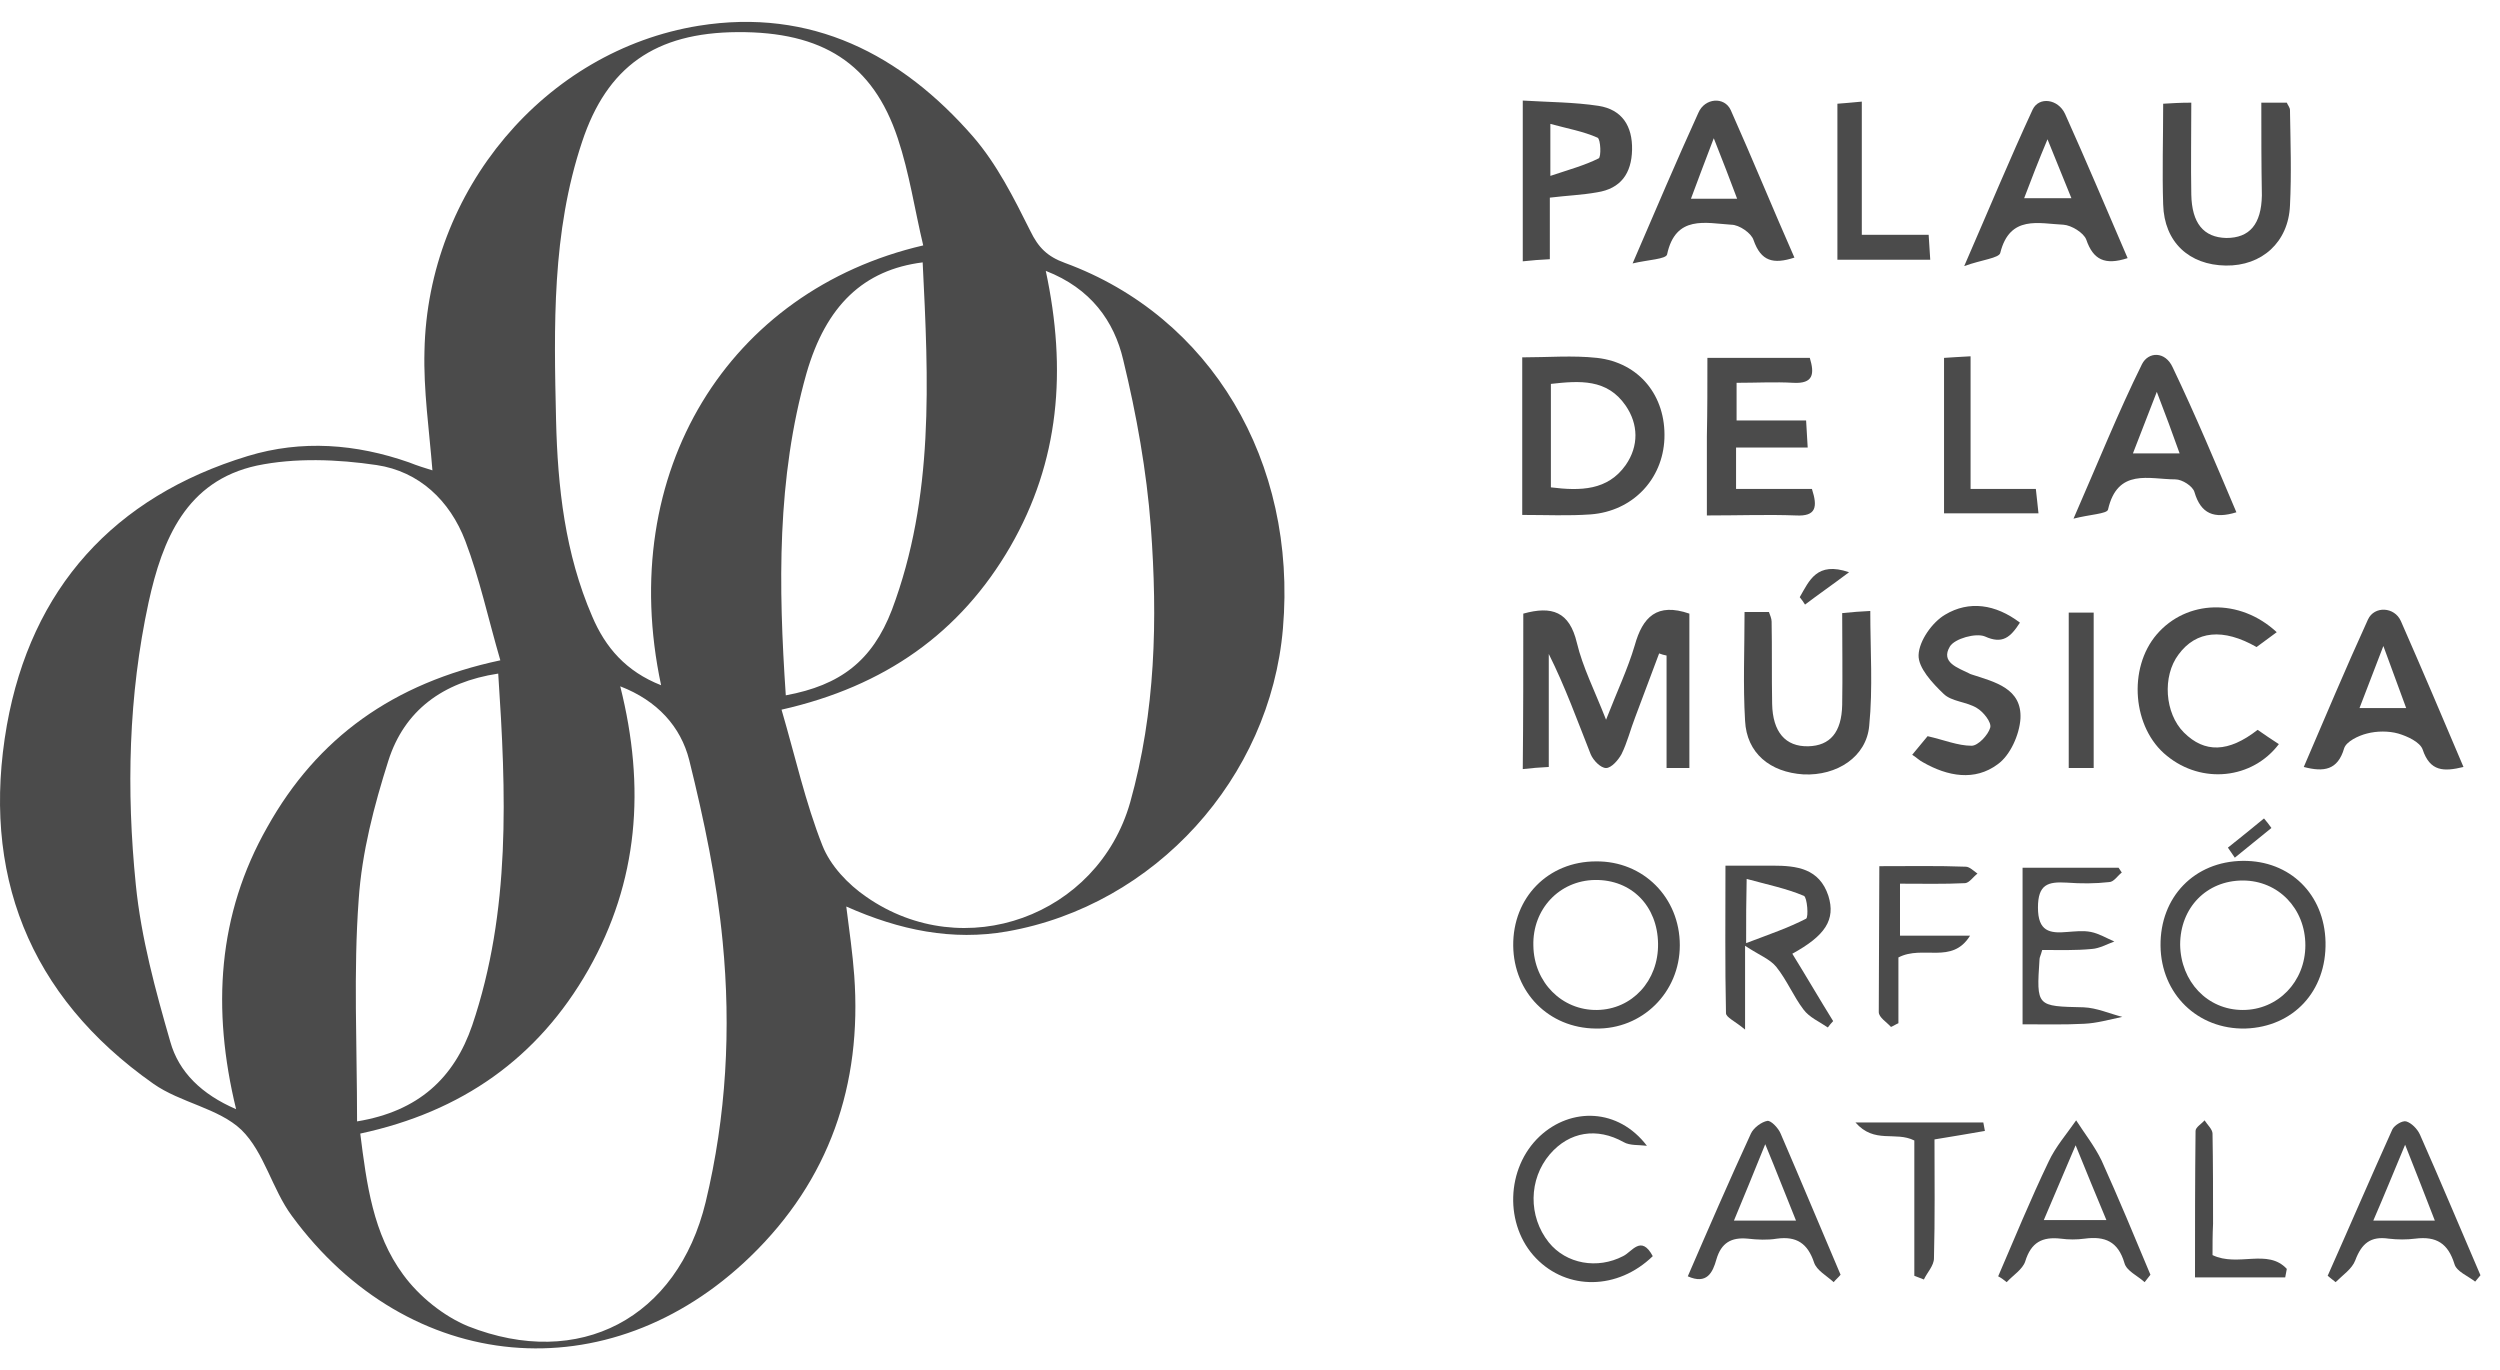 <svg width="104" height="57" viewBox="0 0 104 57" fill="none" xmlns="http://www.w3.org/2000/svg">
<path d="M17.989 19.567C17.856 17.89 17.613 16.234 17.658 14.601C17.79 7.913 22.668 2.108 29.069 1.071C33.748 0.32 37.501 2.263 40.48 5.684C41.474 6.832 42.18 8.244 42.864 9.613C43.195 10.297 43.57 10.672 44.299 10.937C50.369 13.166 53.966 19.192 53.37 26.145C52.841 32.369 48.051 37.666 41.893 38.748C39.62 39.145 37.434 38.704 35.205 37.711C35.337 38.748 35.47 39.675 35.536 40.58C35.867 45.127 34.499 49.1 31.21 52.278C25.317 57.973 16.995 57.2 12.14 50.579C11.323 49.475 10.992 47.93 10.043 47.003C9.094 46.098 7.505 45.877 6.379 45.083C1.17 41.419 -0.795 36.298 0.287 30.162C1.302 24.489 4.723 20.671 10.308 18.971C12.559 18.287 14.81 18.464 17.018 19.236C17.349 19.369 17.702 19.479 17.989 19.567ZM43.504 11.268C44.387 15.396 44.078 19.192 42.025 22.746C39.951 26.321 36.816 28.551 32.512 29.522C33.086 31.486 33.505 33.384 34.212 35.172C34.543 36.011 35.271 36.784 36.044 37.313C40.105 40.139 45.667 38.108 47.014 33.384C48.073 29.61 48.161 25.77 47.874 21.907C47.698 19.589 47.279 17.25 46.727 14.976C46.352 13.365 45.38 11.996 43.504 11.268ZM27.502 28.506C25.604 19.611 30.327 12.085 38.406 10.209C38.052 8.73 37.832 7.207 37.346 5.75C36.309 2.638 34.212 1.314 30.68 1.336C27.259 1.358 25.25 2.77 24.213 5.905C22.955 9.679 23.043 13.564 23.132 17.47C23.198 20.274 23.507 23.033 24.633 25.637C25.184 26.939 26.045 27.933 27.502 28.506ZM25.802 28.551C26.862 32.766 26.553 36.673 24.478 40.337C22.381 44.023 19.203 46.252 14.987 47.157C15.252 49.254 15.517 51.329 16.775 53.029C17.437 53.934 18.452 54.75 19.468 55.17C24.103 57.002 28.186 54.839 29.356 50.005C30.217 46.429 30.415 42.787 30.062 39.167C29.819 36.629 29.29 34.113 28.672 31.619C28.319 30.228 27.347 29.147 25.802 28.551ZM20.814 27.469C20.306 25.725 19.953 24.07 19.357 22.503C18.717 20.825 17.437 19.611 15.671 19.347C14.038 19.104 12.272 19.038 10.683 19.369C7.747 20.009 6.754 22.437 6.18 25.063C5.341 28.948 5.253 32.877 5.65 36.806C5.871 39.013 6.467 41.198 7.085 43.339C7.438 44.597 8.387 45.524 9.822 46.142C8.807 41.971 9.05 38.042 11.124 34.4C13.199 30.692 16.355 28.418 20.814 27.469ZM14.854 46.65C17.415 46.23 18.894 44.84 19.644 42.655C21.256 37.887 21.057 32.987 20.726 28.021C18.408 28.374 16.819 29.566 16.157 31.641C15.561 33.517 15.053 35.459 14.921 37.424C14.7 40.425 14.854 43.471 14.854 46.65ZM32.689 28.926C34.962 28.506 36.287 27.491 37.103 25.372C38.869 20.671 38.626 15.815 38.383 10.915C35.933 11.224 34.366 12.703 33.55 15.528C32.314 19.898 32.38 24.379 32.689 28.926Z" fill="#4B4B4B"/>
<path d="M63.369 25.527C64.561 25.196 65.289 25.439 65.598 26.741C65.841 27.756 66.327 28.705 66.812 29.941C67.276 28.749 67.717 27.822 68.004 26.851C68.335 25.659 68.931 25.063 70.278 25.527C70.278 27.602 70.278 29.742 70.278 31.95C69.991 31.95 69.704 31.95 69.329 31.95C69.329 30.405 69.329 28.838 69.329 27.27C69.218 27.248 69.13 27.226 69.02 27.182C68.689 28.065 68.357 28.948 68.026 29.831C67.828 30.338 67.695 30.89 67.453 31.376C67.32 31.619 67.033 31.95 66.812 31.95C66.592 31.95 66.283 31.641 66.172 31.376C65.621 29.985 65.113 28.573 64.429 27.204C64.429 28.749 64.429 30.294 64.429 31.906C64.031 31.928 63.722 31.95 63.347 31.994C63.369 29.831 63.369 27.712 63.369 25.527Z" fill="#4B4B4B"/>
<path d="M63.325 21.421C63.325 19.17 63.325 17.073 63.325 14.866C64.406 14.866 65.422 14.778 66.437 14.888C68.203 15.087 69.306 16.477 69.24 18.243C69.174 19.942 67.916 21.267 66.172 21.399C65.245 21.465 64.34 21.421 63.325 21.421ZM64.517 15.97C64.517 17.426 64.517 18.839 64.517 20.274C65.753 20.428 66.879 20.406 67.629 19.347C68.181 18.552 68.159 17.647 67.629 16.875C66.856 15.749 65.709 15.837 64.517 15.97Z" fill="#4B4B4B"/>
<path d="M71.028 14.888C72.551 14.888 73.92 14.888 75.288 14.888C75.487 15.55 75.443 15.97 74.604 15.925C73.831 15.881 73.081 15.925 72.242 15.925C72.242 16.455 72.242 16.919 72.242 17.492C73.191 17.492 74.118 17.492 75.134 17.492C75.156 17.912 75.178 18.199 75.2 18.618C74.162 18.618 73.235 18.618 72.22 18.618C72.22 19.236 72.22 19.722 72.22 20.34C73.279 20.34 74.317 20.34 75.376 20.34C75.619 21.09 75.553 21.488 74.714 21.443C73.544 21.399 72.374 21.443 71.006 21.443C71.006 20.318 71.006 19.236 71.006 18.155C71.028 17.073 71.028 16.014 71.028 14.888Z" fill="#4B4B4B"/>
<path d="M72.573 25.46C72.971 25.46 73.257 25.46 73.588 25.46C73.633 25.593 73.699 25.725 73.699 25.858C73.721 27.006 73.699 28.131 73.721 29.279C73.743 30.449 74.273 31.067 75.222 31.045C76.127 31.023 76.612 30.471 76.635 29.323C76.656 28.087 76.635 26.829 76.635 25.505C77.054 25.46 77.385 25.439 77.804 25.416C77.804 27.05 77.915 28.617 77.76 30.184C77.65 31.486 76.414 32.281 75.023 32.215C73.633 32.126 72.662 31.332 72.595 29.985C72.507 28.506 72.573 27.05 72.573 25.46Z" fill="#4B4B4B"/>
<path d="M94.071 4.271C94.535 4.271 94.822 4.271 95.131 4.271C95.175 4.382 95.263 4.47 95.263 4.58C95.285 5.905 95.33 7.229 95.263 8.553C95.197 10.076 94.094 11.069 92.593 11.047C91.07 11.025 90.032 10.076 89.988 8.509C89.944 7.163 89.988 5.794 89.988 4.315C90.363 4.293 90.694 4.271 91.158 4.271C91.158 5.618 91.136 6.854 91.158 8.09C91.18 9.282 91.666 9.878 92.615 9.9C93.586 9.9 94.071 9.326 94.094 8.134C94.071 6.854 94.071 5.618 94.071 4.271Z" fill="#4B4B4B"/>
<path d="M93.034 21.311C92.107 21.598 91.555 21.377 91.29 20.472C91.224 20.229 90.783 19.942 90.496 19.942C89.414 19.942 88.09 19.457 87.693 21.201C87.648 21.377 86.942 21.399 86.258 21.576C87.273 19.258 88.112 17.161 89.105 15.153C89.37 14.623 90.076 14.601 90.385 15.285C91.335 17.272 92.173 19.28 93.034 21.311ZM88.73 18.861C89.458 18.861 89.988 18.861 90.672 18.861C90.363 18 90.099 17.272 89.723 16.301C89.348 17.272 89.061 18 88.73 18.861Z" fill="#4B4B4B"/>
<path d="M88.509 10.738C87.56 11.047 87.075 10.805 86.788 9.966C86.677 9.679 86.17 9.37 85.838 9.348C84.823 9.304 83.609 8.929 83.212 10.518C83.168 10.738 82.439 10.805 81.711 11.069C82.748 8.686 83.609 6.611 84.558 4.558C84.823 4.006 85.618 4.117 85.905 4.735C86.788 6.699 87.626 8.686 88.509 10.738ZM84.205 8.244C84.912 8.244 85.463 8.244 86.17 8.244C85.838 7.428 85.552 6.721 85.176 5.794C84.779 6.743 84.514 7.428 84.205 8.244Z" fill="#4B4B4B"/>
<path d="M102.481 31.906C101.664 32.104 101.09 32.104 100.781 31.177C100.671 30.868 100.141 30.625 99.766 30.515C99.369 30.405 98.883 30.405 98.464 30.515C98.111 30.603 97.603 30.846 97.515 31.133C97.25 32.038 96.676 32.126 95.837 31.906C96.72 29.853 97.581 27.8 98.508 25.77C98.773 25.196 99.612 25.24 99.876 25.836C100.759 27.844 101.62 29.875 102.481 31.906ZM100.097 29.456C99.788 28.617 99.523 27.889 99.148 26.873C98.751 27.889 98.486 28.617 98.155 29.456C98.839 29.456 99.369 29.456 100.097 29.456Z" fill="#4B4B4B"/>
<path d="M74.648 10.716C73.765 11.003 73.257 10.871 72.948 9.988C72.86 9.701 72.352 9.348 72.021 9.348C70.962 9.282 69.704 8.929 69.351 10.584C69.306 10.783 68.556 10.805 67.916 10.959C68.887 8.708 69.748 6.677 70.653 4.691C70.918 4.073 71.734 4.006 71.999 4.58C72.904 6.611 73.743 8.664 74.648 10.716ZM72.264 8.266C71.955 7.45 71.69 6.743 71.293 5.75C70.896 6.788 70.631 7.494 70.344 8.266C71.05 8.266 71.58 8.266 72.264 8.266Z" fill="#4B4B4B"/>
<path d="M84.029 25.902C83.631 26.52 83.3 26.807 82.572 26.476C82.197 26.321 81.314 26.564 81.115 26.895C80.718 27.557 81.446 27.778 81.932 28.021C81.954 28.043 81.998 28.043 82.042 28.065C82.991 28.374 84.117 28.639 84.051 29.897C84.007 30.559 83.631 31.42 83.102 31.795C82.153 32.502 81.027 32.303 79.989 31.707C79.857 31.641 79.747 31.53 79.548 31.398C79.835 31.045 80.056 30.78 80.188 30.625C80.872 30.78 81.446 31.023 82.02 31.023C82.285 31.023 82.704 30.581 82.793 30.272C82.859 30.052 82.506 29.61 82.241 29.456C81.821 29.191 81.181 29.191 80.85 28.86C80.387 28.418 79.791 27.778 79.813 27.248C79.835 26.652 80.387 25.88 80.916 25.571C81.91 24.975 83.013 25.13 84.029 25.902Z" fill="#4B4B4B"/>
<path d="M94.712 26.299C94.38 26.542 94.116 26.741 93.873 26.917C92.482 26.123 91.357 26.233 90.628 27.226C89.944 28.131 90.054 29.676 90.849 30.471C91.71 31.332 92.703 31.31 93.917 30.361C94.204 30.559 94.491 30.758 94.8 30.956C93.696 32.413 91.599 32.634 90.143 31.442C88.708 30.294 88.509 27.8 89.723 26.388C90.959 24.953 93.166 24.865 94.712 26.299Z" fill="#4B4B4B"/>
<path d="M89.878 39.344C89.856 37.313 91.29 35.834 93.299 35.812C95.263 35.79 96.698 37.203 96.742 39.189C96.786 41.242 95.396 42.721 93.409 42.787C91.423 42.831 89.9 41.352 89.878 39.344ZM93.299 42.015C94.756 42.015 95.903 40.845 95.903 39.322C95.903 37.799 94.778 36.629 93.299 36.629C91.798 36.629 90.694 37.755 90.694 39.3C90.716 40.823 91.82 42.015 93.299 42.015Z" fill="#4B4B4B"/>
<path d="M69.88 39.322C69.88 41.286 68.313 42.831 66.371 42.787C64.429 42.765 62.972 41.286 62.95 39.344C62.928 37.335 64.406 35.834 66.393 35.834C68.357 35.812 69.88 37.335 69.88 39.322ZM68.975 39.256C68.953 37.688 67.872 36.585 66.349 36.607C64.87 36.629 63.744 37.821 63.788 39.344C63.811 40.867 64.98 42.037 66.437 42.015C67.894 41.993 68.998 40.801 68.975 39.256Z" fill="#4B4B4B"/>
<path d="M63.347 4.183C64.429 4.249 65.488 4.249 66.503 4.404C67.475 4.558 67.916 5.242 67.894 6.236C67.872 7.207 67.43 7.847 66.437 8.001C65.819 8.112 65.201 8.134 64.473 8.222C64.473 9.039 64.473 9.878 64.473 10.783C64.053 10.805 63.744 10.827 63.347 10.871C63.347 8.642 63.347 6.501 63.347 4.183ZM64.495 7.317C65.289 7.052 65.93 6.876 66.503 6.589C66.614 6.545 66.592 5.794 66.459 5.728C65.863 5.463 65.223 5.353 64.495 5.154C64.495 5.949 64.495 6.456 64.495 7.317Z" fill="#4B4B4B"/>
<path d="M76.038 42.743C75.685 42.5 75.266 42.324 75.023 41.993C74.604 41.441 74.339 40.779 73.897 40.227C73.633 39.896 73.191 39.741 72.595 39.344C72.595 40.646 72.595 41.551 72.595 42.831C72.176 42.478 71.801 42.324 71.801 42.147C71.757 40.139 71.779 38.13 71.779 36.011C72.507 36.011 73.125 36.011 73.743 36.011C74.736 36.011 75.685 36.121 76.061 37.269C76.37 38.262 75.928 38.925 74.56 39.675C75.133 40.602 75.685 41.551 76.259 42.478C76.171 42.566 76.105 42.655 76.038 42.743ZM72.639 39.234C73.633 38.858 74.405 38.593 75.133 38.218C75.244 38.152 75.178 37.335 75.045 37.269C74.317 36.96 73.544 36.806 72.661 36.563C72.639 37.512 72.639 38.152 72.639 39.234Z" fill="#4B4B4B"/>
<path d="M89.216 53.338C88.929 53.073 88.465 52.874 88.377 52.543C88.112 51.638 87.56 51.417 86.721 51.528C86.39 51.572 86.059 51.572 85.728 51.528C84.956 51.44 84.492 51.682 84.249 52.477C84.139 52.808 83.742 53.051 83.477 53.338C83.367 53.249 83.256 53.161 83.124 53.095C83.808 51.506 84.47 49.894 85.221 48.327C85.507 47.709 85.971 47.179 86.368 46.606C86.721 47.157 87.141 47.687 87.428 48.283C88.134 49.85 88.796 51.44 89.458 53.029C89.392 53.117 89.304 53.227 89.216 53.338ZM87.626 50.755C87.185 49.696 86.81 48.791 86.346 47.643C85.861 48.791 85.463 49.718 85.022 50.755C85.927 50.755 86.677 50.755 87.626 50.755Z" fill="#4B4B4B"/>
<path d="M96.831 53.073C97.735 51.042 98.618 48.989 99.523 46.981C99.612 46.804 99.943 46.606 100.097 46.65C100.318 46.716 100.561 46.959 100.671 47.202C101.532 49.144 102.349 51.108 103.187 53.051C103.121 53.139 103.033 53.227 102.967 53.316C102.658 53.073 102.194 52.896 102.106 52.587C101.841 51.726 101.355 51.417 100.472 51.528C100.119 51.572 99.744 51.572 99.369 51.528C98.618 51.417 98.243 51.726 97.978 52.433C97.846 52.786 97.448 53.051 97.162 53.338C97.051 53.249 96.941 53.161 96.831 53.073ZM100.053 47.621C99.545 48.835 99.17 49.762 98.729 50.777C99.656 50.777 100.406 50.777 101.289 50.777C100.892 49.762 100.539 48.835 100.053 47.621Z" fill="#4B4B4B"/>
<path d="M76.281 53.338C75.994 53.073 75.575 52.852 75.465 52.521C75.2 51.726 74.736 51.417 73.92 51.528C73.522 51.594 73.103 51.572 72.706 51.528C72.021 51.462 71.602 51.704 71.403 52.389C71.249 52.94 71.006 53.448 70.212 53.095C71.072 51.108 71.933 49.122 72.838 47.157C72.948 46.915 73.279 46.672 73.522 46.628C73.677 46.606 73.986 46.937 74.074 47.157C74.913 49.1 75.73 51.064 76.568 53.029C76.48 53.139 76.37 53.227 76.281 53.338ZM74.714 50.777C74.273 49.696 73.92 48.769 73.434 47.599C72.948 48.813 72.551 49.762 72.132 50.777C73.037 50.777 73.765 50.777 74.714 50.777Z" fill="#4B4B4B"/>
<path d="M68.755 52.256C67.298 53.669 65.201 53.691 63.899 52.344C62.575 50.976 62.641 48.592 64.053 47.268C65.356 46.054 67.32 46.098 68.512 47.665C68.181 47.621 67.806 47.665 67.541 47.511C66.437 46.893 65.289 47.069 64.473 48.018C63.59 49.056 63.568 50.601 64.429 51.682C65.157 52.587 66.459 52.808 67.519 52.256C67.894 52.08 68.269 51.351 68.755 52.256Z" fill="#4B4B4B"/>
<path d="M81.976 20.34C82.991 20.34 83.786 20.34 84.691 20.34C84.735 20.693 84.757 20.98 84.801 21.355C83.455 21.355 82.197 21.355 80.872 21.355C80.872 19.192 80.872 17.073 80.872 14.888C81.225 14.866 81.534 14.844 81.976 14.822C81.976 16.654 81.976 18.442 81.976 20.34Z" fill="#4B4B4B"/>
<path d="M84.956 39.52C84.889 39.763 84.845 39.83 84.845 39.896C84.713 41.882 84.713 41.86 86.677 41.904C87.229 41.926 87.759 42.169 88.288 42.302C87.759 42.412 87.229 42.566 86.699 42.589C85.861 42.633 85.022 42.611 84.139 42.611C84.139 40.403 84.139 38.285 84.139 36.099C85.485 36.099 86.81 36.099 88.134 36.099C88.178 36.166 88.222 36.232 88.266 36.298C88.09 36.43 87.935 36.695 87.737 36.695C87.163 36.761 86.567 36.761 85.971 36.717C85.198 36.673 84.779 36.783 84.779 37.755C84.779 38.748 85.265 38.836 85.993 38.77C86.324 38.748 86.655 38.704 86.986 38.77C87.317 38.836 87.648 39.035 87.957 39.167C87.648 39.278 87.339 39.454 87.03 39.476C86.346 39.543 85.662 39.52 84.956 39.52Z" fill="#4B4B4B"/>
<path d="M77.451 9.767C78.489 9.767 79.327 9.767 80.232 9.767C80.254 10.12 80.276 10.429 80.298 10.805C78.996 10.805 77.76 10.805 76.436 10.805C76.436 8.686 76.436 6.545 76.436 4.315C76.701 4.293 77.01 4.271 77.451 4.227C77.451 6.059 77.451 7.847 77.451 9.767Z" fill="#4B4B4B"/>
<path d="M78.18 36.033C79.46 36.033 80.629 36.011 81.777 36.055C81.932 36.055 82.108 36.232 82.263 36.342C82.086 36.474 81.932 36.717 81.755 36.739C80.872 36.783 80.011 36.761 79.04 36.761C79.04 37.512 79.04 38.152 79.04 38.925C80.011 38.925 80.983 38.925 81.954 38.925C81.203 40.139 79.989 39.3 78.974 39.83C78.974 40.69 78.974 41.617 78.974 42.566C78.864 42.611 78.775 42.677 78.665 42.721C78.489 42.522 78.157 42.324 78.157 42.103C78.157 40.094 78.18 38.13 78.18 36.033Z" fill="#4B4B4B"/>
<path d="M79.636 47.444C78.842 47.047 77.981 47.599 77.186 46.694C79.173 46.694 80.85 46.694 82.506 46.694C82.528 46.804 82.55 46.937 82.572 47.047C81.932 47.157 81.292 47.268 80.475 47.4C80.475 49.011 80.497 50.689 80.453 52.344C80.453 52.653 80.166 52.94 80.034 53.227C79.901 53.183 79.769 53.117 79.636 53.073C79.636 51.219 79.636 49.321 79.636 47.444Z" fill="#4B4B4B"/>
<path d="M86.059 25.483C86.434 25.483 86.743 25.483 87.097 25.483C87.097 27.646 87.097 29.765 87.097 31.95C86.766 31.95 86.457 31.95 86.059 31.95C86.059 29.831 86.059 27.712 86.059 25.483Z" fill="#4B4B4B"/>
<path d="M92.041 52.212C93.1 52.72 94.336 51.925 95.131 52.786C95.109 52.896 95.087 53.029 95.065 53.139C93.873 53.139 92.681 53.139 91.312 53.139C91.312 51.108 91.312 49.078 91.335 47.047C91.335 46.893 91.577 46.76 91.71 46.606C91.82 46.782 92.041 46.981 92.041 47.157C92.063 48.416 92.063 49.652 92.063 50.91C92.041 51.351 92.041 51.793 92.041 52.212Z" fill="#4B4B4B"/>
<path d="M76.921 23.805C76.215 24.335 75.641 24.732 75.089 25.151C75.023 25.041 74.957 24.953 74.869 24.843C75.266 24.158 75.575 23.342 76.921 23.805Z" fill="#4B4B4B"/>
<path d="M92.681 35.261C93.189 34.863 93.696 34.444 94.182 34.047C94.292 34.179 94.403 34.312 94.491 34.444C93.983 34.863 93.475 35.261 92.968 35.68C92.88 35.547 92.791 35.415 92.681 35.261Z" fill="#4B4B4B"/>
</svg>
